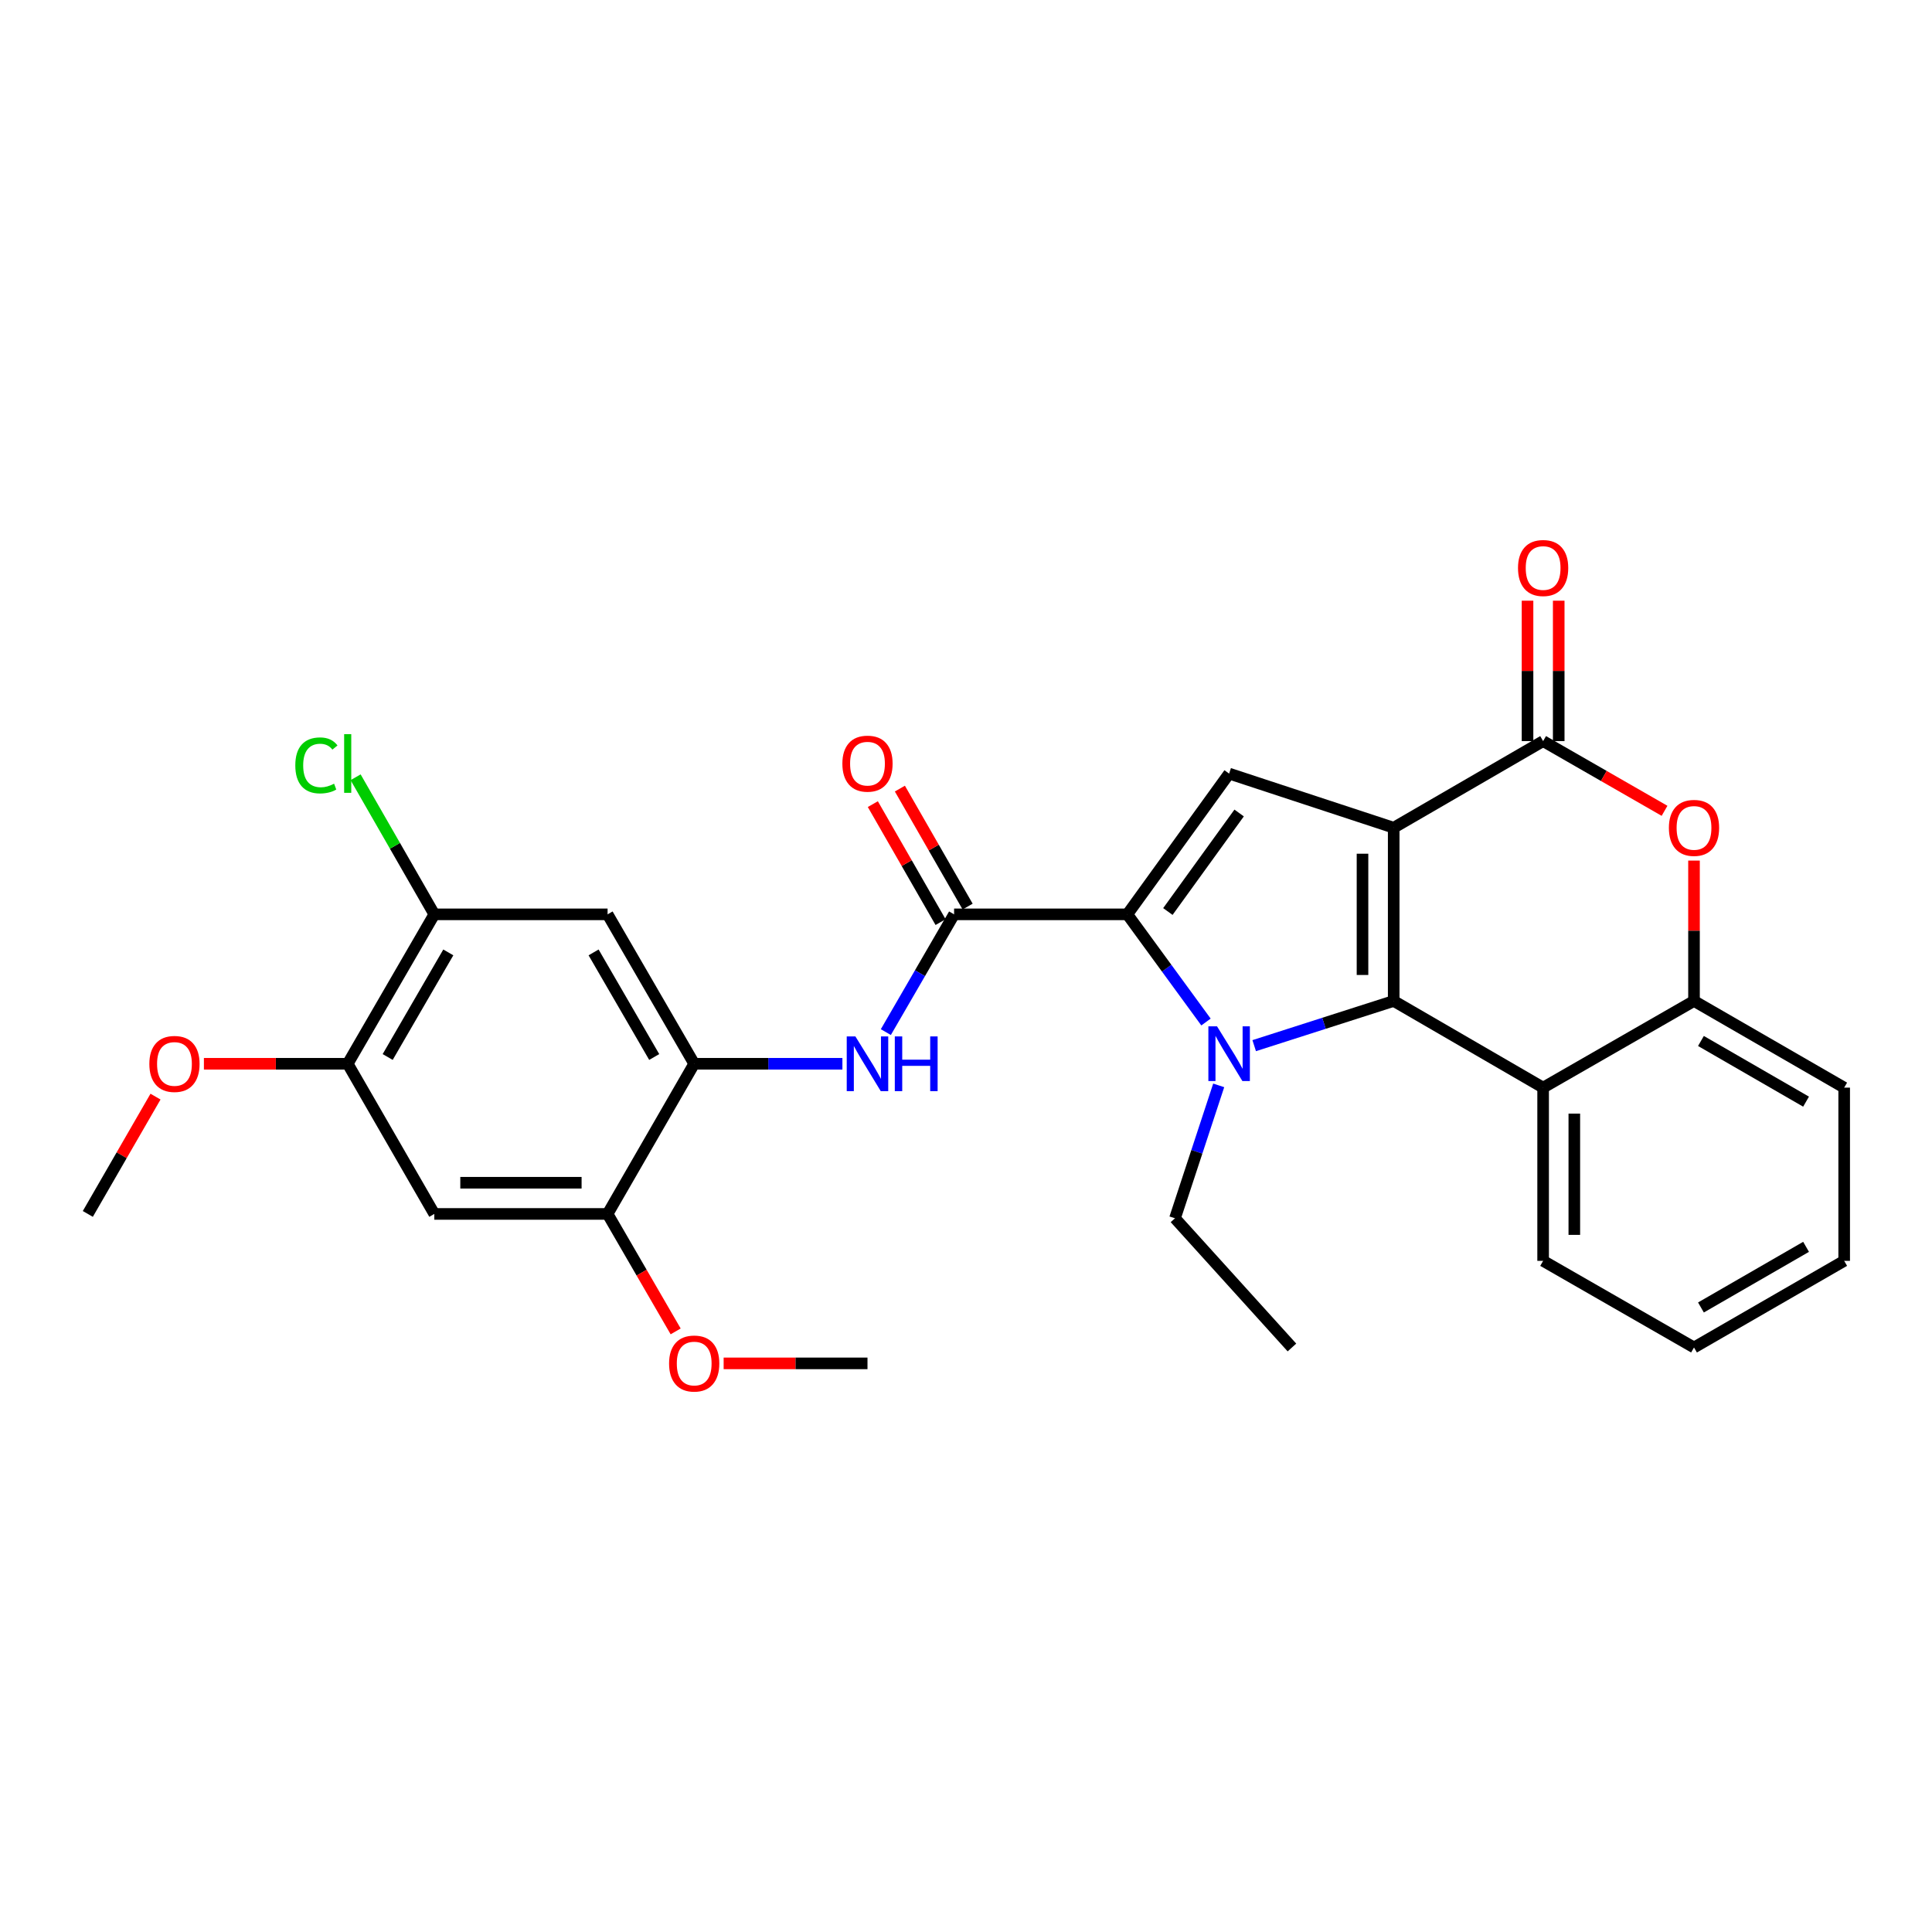 <?xml version='1.0' encoding='iso-8859-1'?>
<svg version='1.1' baseProfile='full'
              xmlns='http://www.w3.org/2000/svg'
                      xmlns:rdkit='http://www.rdkit.org/xml'
                      xmlns:xlink='http://www.w3.org/1999/xlink'
                  xml:space='preserve'
width='1000px' height='1000px' viewBox='0 0 1000 1000'>
<!-- END OF HEADER -->
<rect style='opacity:1.0;fill:#FFFFFF;stroke:none' width='1000' height='1000' x='0' y='0'> </rect>
<path class='bond-0' d='M 721.375,428.434 L 721.375,518.093' style='fill:none;fill-rule:evenodd;stroke:#000000;stroke-width:6px;stroke-linecap:butt;stroke-linejoin:miter;stroke-opacity:1' />
<path class='bond-0' d='M 705.23,441.883 L 705.23,504.644' style='fill:none;fill-rule:evenodd;stroke:#000000;stroke-width:6px;stroke-linecap:butt;stroke-linejoin:miter;stroke-opacity:1' />
<path class='bond-3' d='M 721.375,428.434 L 798.719,383.596' style='fill:none;fill-rule:evenodd;stroke:#000000;stroke-width:6px;stroke-linecap:butt;stroke-linejoin:miter;stroke-opacity:1' />
<path class='bond-4' d='M 721.375,428.434 L 636.192,400.414' style='fill:none;fill-rule:evenodd;stroke:#000000;stroke-width:6px;stroke-linecap:butt;stroke-linejoin:miter;stroke-opacity:1' />
<path class='bond-1' d='M 721.375,518.093 L 685.272,529.661' style='fill:none;fill-rule:evenodd;stroke:#000000;stroke-width:6px;stroke-linecap:butt;stroke-linejoin:miter;stroke-opacity:1' />
<path class='bond-1' d='M 685.272,529.661 L 649.169,541.229' style='fill:none;fill-rule:evenodd;stroke:#0000FF;stroke-width:6px;stroke-linecap:butt;stroke-linejoin:miter;stroke-opacity:1' />
<path class='bond-6' d='M 721.375,518.093 L 798.719,562.958' style='fill:none;fill-rule:evenodd;stroke:#000000;stroke-width:6px;stroke-linecap:butt;stroke-linejoin:miter;stroke-opacity:1' />
<path class='bond-18' d='M 630.798,561.789 L 619.485,596.184' style='fill:none;fill-rule:evenodd;stroke:#0000FF;stroke-width:6px;stroke-linecap:butt;stroke-linejoin:miter;stroke-opacity:1' />
<path class='bond-18' d='M 619.485,596.184 L 608.172,630.579' style='fill:none;fill-rule:evenodd;stroke:#000000;stroke-width:6px;stroke-linecap:butt;stroke-linejoin:miter;stroke-opacity:1' />
<path class='bond-29' d='M 624.217,528.994 L 603.861,501.129' style='fill:none;fill-rule:evenodd;stroke:#0000FF;stroke-width:6px;stroke-linecap:butt;stroke-linejoin:miter;stroke-opacity:1' />
<path class='bond-29' d='M 603.861,501.129 L 583.506,473.264' style='fill:none;fill-rule:evenodd;stroke:#000000;stroke-width:6px;stroke-linecap:butt;stroke-linejoin:miter;stroke-opacity:1' />
<path class='bond-2' d='M 583.506,473.264 L 636.192,400.414' style='fill:none;fill-rule:evenodd;stroke:#000000;stroke-width:6px;stroke-linecap:butt;stroke-linejoin:miter;stroke-opacity:1' />
<path class='bond-2' d='M 604.491,471.798 L 641.372,420.803' style='fill:none;fill-rule:evenodd;stroke:#000000;stroke-width:6px;stroke-linecap:butt;stroke-linejoin:miter;stroke-opacity:1' />
<path class='bond-5' d='M 583.506,473.264 L 493.838,473.264' style='fill:none;fill-rule:evenodd;stroke:#000000;stroke-width:6px;stroke-linecap:butt;stroke-linejoin:miter;stroke-opacity:1' />
<path class='bond-7' d='M 798.719,383.596 L 830.142,401.637' style='fill:none;fill-rule:evenodd;stroke:#000000;stroke-width:6px;stroke-linecap:butt;stroke-linejoin:miter;stroke-opacity:1' />
<path class='bond-7' d='M 830.142,401.637 L 861.565,419.678' style='fill:none;fill-rule:evenodd;stroke:#FF0000;stroke-width:6px;stroke-linecap:butt;stroke-linejoin:miter;stroke-opacity:1' />
<path class='bond-16' d='M 806.791,383.596 L 806.791,347.259' style='fill:none;fill-rule:evenodd;stroke:#000000;stroke-width:6px;stroke-linecap:butt;stroke-linejoin:miter;stroke-opacity:1' />
<path class='bond-16' d='M 806.791,347.259 L 806.791,310.921' style='fill:none;fill-rule:evenodd;stroke:#FF0000;stroke-width:6px;stroke-linecap:butt;stroke-linejoin:miter;stroke-opacity:1' />
<path class='bond-16' d='M 790.646,383.596 L 790.646,347.259' style='fill:none;fill-rule:evenodd;stroke:#000000;stroke-width:6px;stroke-linecap:butt;stroke-linejoin:miter;stroke-opacity:1' />
<path class='bond-16' d='M 790.646,347.259 L 790.646,310.921' style='fill:none;fill-rule:evenodd;stroke:#FF0000;stroke-width:6px;stroke-linecap:butt;stroke-linejoin:miter;stroke-opacity:1' />
<path class='bond-8' d='M 493.838,473.264 L 476.175,503.738' style='fill:none;fill-rule:evenodd;stroke:#000000;stroke-width:6px;stroke-linecap:butt;stroke-linejoin:miter;stroke-opacity:1' />
<path class='bond-8' d='M 476.175,503.738 L 458.511,534.213' style='fill:none;fill-rule:evenodd;stroke:#0000FF;stroke-width:6px;stroke-linecap:butt;stroke-linejoin:miter;stroke-opacity:1' />
<path class='bond-17' d='M 500.839,469.244 L 483.307,438.71' style='fill:none;fill-rule:evenodd;stroke:#000000;stroke-width:6px;stroke-linecap:butt;stroke-linejoin:miter;stroke-opacity:1' />
<path class='bond-17' d='M 483.307,438.71 L 465.776,408.176' style='fill:none;fill-rule:evenodd;stroke:#FF0000;stroke-width:6px;stroke-linecap:butt;stroke-linejoin:miter;stroke-opacity:1' />
<path class='bond-17' d='M 486.837,477.283 L 469.306,446.749' style='fill:none;fill-rule:evenodd;stroke:#000000;stroke-width:6px;stroke-linecap:butt;stroke-linejoin:miter;stroke-opacity:1' />
<path class='bond-17' d='M 469.306,446.749 L 451.775,416.215' style='fill:none;fill-rule:evenodd;stroke:#FF0000;stroke-width:6px;stroke-linecap:butt;stroke-linejoin:miter;stroke-opacity:1' />
<path class='bond-22' d='M 798.719,562.958 L 798.719,652.617' style='fill:none;fill-rule:evenodd;stroke:#000000;stroke-width:6px;stroke-linecap:butt;stroke-linejoin:miter;stroke-opacity:1' />
<path class='bond-22' d='M 814.864,576.407 L 814.864,639.168' style='fill:none;fill-rule:evenodd;stroke:#000000;stroke-width:6px;stroke-linecap:butt;stroke-linejoin:miter;stroke-opacity:1' />
<path class='bond-30' d='M 798.719,562.958 L 876.816,518.093' style='fill:none;fill-rule:evenodd;stroke:#000000;stroke-width:6px;stroke-linecap:butt;stroke-linejoin:miter;stroke-opacity:1' />
<path class='bond-10' d='M 876.816,445.436 L 876.816,481.765' style='fill:none;fill-rule:evenodd;stroke:#FF0000;stroke-width:6px;stroke-linecap:butt;stroke-linejoin:miter;stroke-opacity:1' />
<path class='bond-10' d='M 876.816,481.765 L 876.816,518.093' style='fill:none;fill-rule:evenodd;stroke:#000000;stroke-width:6px;stroke-linecap:butt;stroke-linejoin:miter;stroke-opacity:1' />
<path class='bond-9' d='M 436.026,550.608 L 397.67,550.608' style='fill:none;fill-rule:evenodd;stroke:#0000FF;stroke-width:6px;stroke-linecap:butt;stroke-linejoin:miter;stroke-opacity:1' />
<path class='bond-9' d='M 397.67,550.608 L 359.314,550.608' style='fill:none;fill-rule:evenodd;stroke:#000000;stroke-width:6px;stroke-linecap:butt;stroke-linejoin:miter;stroke-opacity:1' />
<path class='bond-11' d='M 359.314,550.608 L 314.485,473.264' style='fill:none;fill-rule:evenodd;stroke:#000000;stroke-width:6px;stroke-linecap:butt;stroke-linejoin:miter;stroke-opacity:1' />
<path class='bond-11' d='M 338.621,547.102 L 307.241,492.962' style='fill:none;fill-rule:evenodd;stroke:#000000;stroke-width:6px;stroke-linecap:butt;stroke-linejoin:miter;stroke-opacity:1' />
<path class='bond-13' d='M 359.314,550.608 L 314.485,628.328' style='fill:none;fill-rule:evenodd;stroke:#000000;stroke-width:6px;stroke-linecap:butt;stroke-linejoin:miter;stroke-opacity:1' />
<path class='bond-23' d='M 876.816,518.093 L 954.545,562.958' style='fill:none;fill-rule:evenodd;stroke:#000000;stroke-width:6px;stroke-linecap:butt;stroke-linejoin:miter;stroke-opacity:1' />
<path class='bond-23' d='M 880.405,538.806 L 934.815,570.212' style='fill:none;fill-rule:evenodd;stroke:#000000;stroke-width:6px;stroke-linecap:butt;stroke-linejoin:miter;stroke-opacity:1' />
<path class='bond-14' d='M 314.485,473.264 L 224.799,473.264' style='fill:none;fill-rule:evenodd;stroke:#000000;stroke-width:6px;stroke-linecap:butt;stroke-linejoin:miter;stroke-opacity:1' />
<path class='bond-12' d='M 224.799,628.328 L 314.485,628.328' style='fill:none;fill-rule:evenodd;stroke:#000000;stroke-width:6px;stroke-linecap:butt;stroke-linejoin:miter;stroke-opacity:1' />
<path class='bond-12' d='M 238.252,612.183 L 301.032,612.183' style='fill:none;fill-rule:evenodd;stroke:#000000;stroke-width:6px;stroke-linecap:butt;stroke-linejoin:miter;stroke-opacity:1' />
<path class='bond-15' d='M 224.799,628.328 L 179.97,550.608' style='fill:none;fill-rule:evenodd;stroke:#000000;stroke-width:6px;stroke-linecap:butt;stroke-linejoin:miter;stroke-opacity:1' />
<path class='bond-20' d='M 314.485,628.328 L 332.102,658.727' style='fill:none;fill-rule:evenodd;stroke:#000000;stroke-width:6px;stroke-linecap:butt;stroke-linejoin:miter;stroke-opacity:1' />
<path class='bond-20' d='M 332.102,658.727 L 349.72,689.125' style='fill:none;fill-rule:evenodd;stroke:#FF0000;stroke-width:6px;stroke-linecap:butt;stroke-linejoin:miter;stroke-opacity:1' />
<path class='bond-19' d='M 224.799,473.264 L 204.43,437.787' style='fill:none;fill-rule:evenodd;stroke:#000000;stroke-width:6px;stroke-linecap:butt;stroke-linejoin:miter;stroke-opacity:1' />
<path class='bond-19' d='M 204.43,437.787 L 184.06,402.31' style='fill:none;fill-rule:evenodd;stroke:#00CC00;stroke-width:6px;stroke-linecap:butt;stroke-linejoin:miter;stroke-opacity:1' />
<path class='bond-32' d='M 224.799,473.264 L 179.97,550.608' style='fill:none;fill-rule:evenodd;stroke:#000000;stroke-width:6px;stroke-linecap:butt;stroke-linejoin:miter;stroke-opacity:1' />
<path class='bond-32' d='M 232.043,492.962 L 200.662,547.102' style='fill:none;fill-rule:evenodd;stroke:#000000;stroke-width:6px;stroke-linecap:butt;stroke-linejoin:miter;stroke-opacity:1' />
<path class='bond-21' d='M 179.97,550.608 L 142.757,550.608' style='fill:none;fill-rule:evenodd;stroke:#000000;stroke-width:6px;stroke-linecap:butt;stroke-linejoin:miter;stroke-opacity:1' />
<path class='bond-21' d='M 142.757,550.608 L 105.544,550.608' style='fill:none;fill-rule:evenodd;stroke:#FF0000;stroke-width:6px;stroke-linecap:butt;stroke-linejoin:miter;stroke-opacity:1' />
<path class='bond-26' d='M 608.172,630.579 L 668.707,697.456' style='fill:none;fill-rule:evenodd;stroke:#000000;stroke-width:6px;stroke-linecap:butt;stroke-linejoin:miter;stroke-opacity:1' />
<path class='bond-25' d='M 374.556,705.681 L 411.782,705.681' style='fill:none;fill-rule:evenodd;stroke:#FF0000;stroke-width:6px;stroke-linecap:butt;stroke-linejoin:miter;stroke-opacity:1' />
<path class='bond-25' d='M 411.782,705.681 L 449.009,705.681' style='fill:none;fill-rule:evenodd;stroke:#000000;stroke-width:6px;stroke-linecap:butt;stroke-linejoin:miter;stroke-opacity:1' />
<path class='bond-24' d='M 80.49,567.611 L 62.972,597.969' style='fill:none;fill-rule:evenodd;stroke:#FF0000;stroke-width:6px;stroke-linecap:butt;stroke-linejoin:miter;stroke-opacity:1' />
<path class='bond-24' d='M 62.972,597.969 L 45.455,628.328' style='fill:none;fill-rule:evenodd;stroke:#000000;stroke-width:6px;stroke-linecap:butt;stroke-linejoin:miter;stroke-opacity:1' />
<path class='bond-27' d='M 798.719,652.617 L 876.816,697.456' style='fill:none;fill-rule:evenodd;stroke:#000000;stroke-width:6px;stroke-linecap:butt;stroke-linejoin:miter;stroke-opacity:1' />
<path class='bond-28' d='M 954.545,562.958 L 954.545,652.617' style='fill:none;fill-rule:evenodd;stroke:#000000;stroke-width:6px;stroke-linecap:butt;stroke-linejoin:miter;stroke-opacity:1' />
<path class='bond-31' d='M 876.816,697.456 L 954.545,652.617' style='fill:none;fill-rule:evenodd;stroke:#000000;stroke-width:6px;stroke-linecap:butt;stroke-linejoin:miter;stroke-opacity:1' />
<path class='bond-31' d='M 880.408,676.745 L 934.819,645.358' style='fill:none;fill-rule:evenodd;stroke:#000000;stroke-width:6px;stroke-linecap:butt;stroke-linejoin:miter;stroke-opacity:1' />
<path  class='atom-2' d='M 629.932 531.227
L 639.212 546.227
Q 640.132 547.707, 641.612 550.387
Q 643.092 553.067, 643.172 553.227
L 643.172 531.227
L 646.932 531.227
L 646.932 559.547
L 643.052 559.547
L 633.092 543.147
Q 631.932 541.227, 630.692 539.027
Q 629.492 536.827, 629.132 536.147
L 629.132 559.547
L 625.452 559.547
L 625.452 531.227
L 629.932 531.227
' fill='#0000FF'/>
<path  class='atom-8' d='M 863.816 428.514
Q 863.816 421.714, 867.176 417.914
Q 870.536 414.114, 876.816 414.114
Q 883.096 414.114, 886.456 417.914
Q 889.816 421.714, 889.816 428.514
Q 889.816 435.394, 886.416 439.314
Q 883.016 443.194, 876.816 443.194
Q 870.576 443.194, 867.176 439.314
Q 863.816 435.434, 863.816 428.514
M 876.816 439.994
Q 881.136 439.994, 883.456 437.114
Q 885.816 434.194, 885.816 428.514
Q 885.816 422.954, 883.456 420.154
Q 881.136 417.314, 876.816 417.314
Q 872.496 417.314, 870.136 420.114
Q 867.816 422.914, 867.816 428.514
Q 867.816 434.234, 870.136 437.114
Q 872.496 439.994, 876.816 439.994
' fill='#FF0000'/>
<path  class='atom-9' d='M 442.749 536.448
L 452.029 551.448
Q 452.949 552.928, 454.429 555.608
Q 455.909 558.288, 455.989 558.448
L 455.989 536.448
L 459.749 536.448
L 459.749 564.768
L 455.869 564.768
L 445.909 548.368
Q 444.749 546.448, 443.509 544.248
Q 442.309 542.048, 441.949 541.368
L 441.949 564.768
L 438.269 564.768
L 438.269 536.448
L 442.749 536.448
' fill='#0000FF'/>
<path  class='atom-9' d='M 463.149 536.448
L 466.989 536.448
L 466.989 548.488
L 481.469 548.488
L 481.469 536.448
L 485.309 536.448
L 485.309 564.768
L 481.469 564.768
L 481.469 551.688
L 466.989 551.688
L 466.989 564.768
L 463.149 564.768
L 463.149 536.448
' fill='#0000FF'/>
<path  class='atom-17' d='M 785.719 293.999
Q 785.719 287.199, 789.079 283.399
Q 792.439 279.599, 798.719 279.599
Q 804.999 279.599, 808.359 283.399
Q 811.719 287.199, 811.719 293.999
Q 811.719 300.879, 808.319 304.799
Q 804.919 308.679, 798.719 308.679
Q 792.479 308.679, 789.079 304.799
Q 785.719 300.919, 785.719 293.999
M 798.719 305.479
Q 803.039 305.479, 805.359 302.599
Q 807.719 299.679, 807.719 293.999
Q 807.719 288.439, 805.359 285.639
Q 803.039 282.799, 798.719 282.799
Q 794.399 282.799, 792.039 285.599
Q 789.719 288.399, 789.719 293.999
Q 789.719 299.719, 792.039 302.599
Q 794.399 305.479, 798.719 305.479
' fill='#FF0000'/>
<path  class='atom-18' d='M 436.009 395.265
Q 436.009 388.465, 439.369 384.665
Q 442.729 380.865, 449.009 380.865
Q 455.289 380.865, 458.649 384.665
Q 462.009 388.465, 462.009 395.265
Q 462.009 402.145, 458.609 406.065
Q 455.209 409.945, 449.009 409.945
Q 442.769 409.945, 439.369 406.065
Q 436.009 402.185, 436.009 395.265
M 449.009 406.745
Q 453.329 406.745, 455.649 403.865
Q 458.009 400.945, 458.009 395.265
Q 458.009 389.705, 455.649 386.905
Q 453.329 384.065, 449.009 384.065
Q 444.689 384.065, 442.329 386.865
Q 440.009 389.665, 440.009 395.265
Q 440.009 400.985, 442.329 403.865
Q 444.689 406.745, 449.009 406.745
' fill='#FF0000'/>
<path  class='atom-20' d='M 152.85 396.165
Q 152.85 389.125, 156.13 385.445
Q 159.45 381.725, 165.73 381.725
Q 171.57 381.725, 174.69 385.845
L 172.05 388.005
Q 169.77 385.005, 165.73 385.005
Q 161.45 385.005, 159.17 387.885
Q 156.93 390.725, 156.93 396.165
Q 156.93 401.765, 159.25 404.645
Q 161.61 407.525, 166.17 407.525
Q 169.29 407.525, 172.93 405.645
L 174.05 408.645
Q 172.57 409.605, 170.33 410.165
Q 168.09 410.725, 165.61 410.725
Q 159.45 410.725, 156.13 406.965
Q 152.85 403.205, 152.85 396.165
' fill='#00CC00'/>
<path  class='atom-20' d='M 178.13 380.005
L 181.81 380.005
L 181.81 410.365
L 178.13 410.365
L 178.13 380.005
' fill='#00CC00'/>
<path  class='atom-21' d='M 346.314 705.761
Q 346.314 698.961, 349.674 695.161
Q 353.034 691.361, 359.314 691.361
Q 365.594 691.361, 368.954 695.161
Q 372.314 698.961, 372.314 705.761
Q 372.314 712.641, 368.914 716.561
Q 365.514 720.441, 359.314 720.441
Q 353.074 720.441, 349.674 716.561
Q 346.314 712.681, 346.314 705.761
M 359.314 717.241
Q 363.634 717.241, 365.954 714.361
Q 368.314 711.441, 368.314 705.761
Q 368.314 700.201, 365.954 697.401
Q 363.634 694.561, 359.314 694.561
Q 354.994 694.561, 352.634 697.361
Q 350.314 700.161, 350.314 705.761
Q 350.314 711.481, 352.634 714.361
Q 354.994 717.241, 359.314 717.241
' fill='#FF0000'/>
<path  class='atom-22' d='M 77.302 550.688
Q 77.302 543.888, 80.662 540.088
Q 84.022 536.288, 90.302 536.288
Q 96.582 536.288, 99.942 540.088
Q 103.302 543.888, 103.302 550.688
Q 103.302 557.568, 99.902 561.488
Q 96.502 565.368, 90.302 565.368
Q 84.062 565.368, 80.662 561.488
Q 77.302 557.608, 77.302 550.688
M 90.302 562.168
Q 94.622 562.168, 96.942 559.288
Q 99.302 556.368, 99.302 550.688
Q 99.302 545.128, 96.942 542.328
Q 94.622 539.488, 90.302 539.488
Q 85.982 539.488, 83.622 542.288
Q 81.302 545.088, 81.302 550.688
Q 81.302 556.408, 83.622 559.288
Q 85.982 562.168, 90.302 562.168
' fill='#FF0000'/>
</svg>
